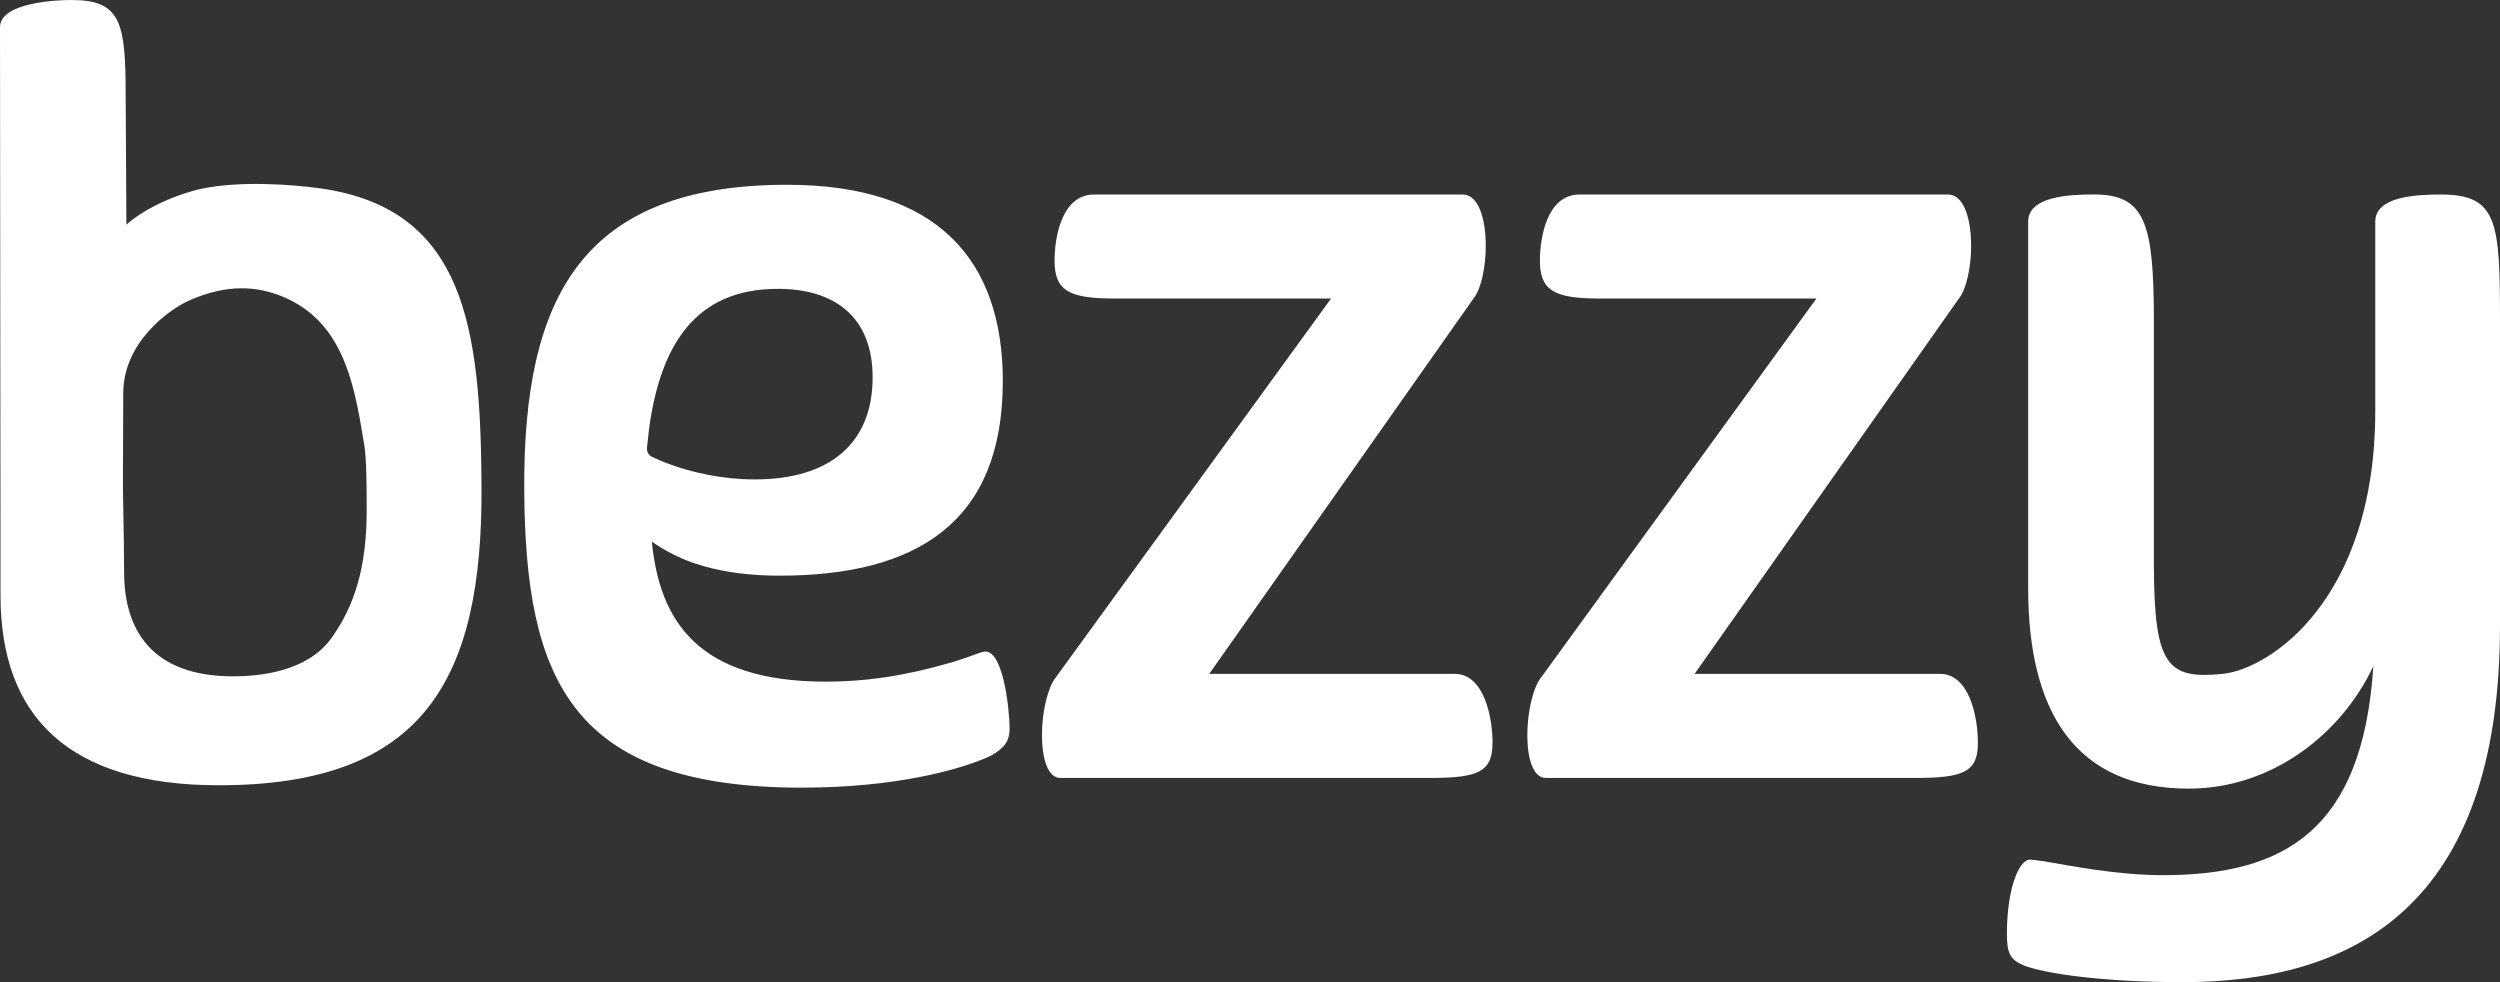 <svg width="56" height="22" viewBox="0 0 56 22" fill="none" xmlns="http://www.w3.org/2000/svg">
<rect x="0" y="0" width="56" height="22" fill="#333333" stroke="none"/>
<path d="M1.603 0C2.717 0 2.814 0.512 2.815 2.15L2.831 5.033C3.286 4.626 4.044 4.321 4.553 4.22C5.397 4.051 6.537 4.129 7.178 4.22C10.413 4.677 10.768 7.327 10.786 10.917C10.807 15.208 9.505 17.59 4.903 17.59C1.546 17.59 0.011 16.058 0.011 13.335V11.85L0 0.61C0 0.043 1.321 0 1.603 0ZM4.238 6.731C3.794 6.928 2.753 7.668 2.761 8.821L2.753 10.891C2.771 11.866 2.78 12.506 2.78 12.811C2.78 14.133 3.418 15.143 5.206 15.15C5.822 15.152 6.891 15.045 7.43 14.285C7.936 13.574 8.214 12.723 8.214 11.427C8.214 10.131 8.172 10.046 8.125 9.763C7.92 8.509 7.644 7.209 6.368 6.66C5.761 6.398 5.078 6.359 4.238 6.731H4.238ZM17.98 17.643C20.016 17.643 21.51 17.252 22.203 16.925C22.506 16.75 22.615 16.598 22.615 16.315C22.615 15.944 22.485 14.594 22.073 14.594C21.987 14.594 21.749 14.703 21.402 14.812C20.796 14.986 19.799 15.269 18.5 15.269C15.62 15.269 14.775 13.897 14.601 12.133C14.883 12.329 15.273 12.546 15.749 12.677C16.269 12.83 16.854 12.895 17.46 12.895C20.514 12.895 22.463 11.719 22.463 8.539C22.463 5.816 20.991 4.139 17.634 4.139C13.032 4.139 11.721 6.665 11.743 10.957C11.765 15.248 12.804 17.644 17.98 17.644L17.98 17.643ZM16.904 10.739C16.199 10.739 15.48 10.588 14.899 10.361C14.824 10.332 14.727 10.29 14.608 10.234C14.53 10.198 14.484 10.116 14.492 10.03C14.511 9.842 14.527 9.697 14.54 9.597C14.796 7.731 15.573 6.47 17.424 6.47C18.724 6.47 19.547 7.123 19.547 8.452C19.547 9.889 18.637 10.739 16.905 10.739L16.904 10.739ZM33.433 16.642C33.433 16.053 33.238 15.095 32.588 15.095H27.087L33.021 6.666C33.173 6.47 33.281 5.99 33.281 5.511C33.281 4.923 33.13 4.357 32.761 4.357H24.51C23.773 4.357 23.622 5.337 23.622 5.838C23.622 6.505 23.939 6.683 24.93 6.687H29.816L23.644 15.182C23.47 15.4 23.34 15.944 23.34 16.467C23.34 16.99 23.47 17.426 23.752 17.426H32.025C33.108 17.426 33.432 17.295 33.432 16.641L33.433 16.642ZM44.305 16.642C44.305 16.053 44.11 15.095 43.46 15.095H37.959L43.894 6.666C44.045 6.47 44.153 5.99 44.153 5.511C44.153 4.923 44.002 4.357 43.633 4.357H35.382C34.645 4.357 34.494 5.337 34.494 5.838C34.494 6.505 34.812 6.683 35.802 6.687H40.688L34.516 15.182C34.342 15.4 34.212 15.944 34.212 16.467C34.212 16.99 34.342 17.426 34.624 17.426H42.897C43.98 17.426 44.305 17.295 44.305 16.641L44.305 16.642ZM48.896 22C52.708 22 56 20.323 56 14.006V7.21C56 4.988 55.957 4.357 54.679 4.357C54.116 4.357 53.206 4.4 53.206 4.966V9.236C53.195 13.418 50.856 14.986 49.785 15.095C48.543 15.221 48.258 14.899 48.247 12.695V7.21C48.247 4.988 48.052 4.356 46.904 4.356C46.341 4.356 45.431 4.4 45.431 4.966V13.178C45.431 15.922 46.471 17.665 49.027 17.665C50.889 17.665 52.448 16.445 53.163 14.921C52.925 18.602 51.17 19.604 48.442 19.604C47.424 19.604 46.341 19.386 45.821 19.299C45.669 19.277 45.518 19.255 45.475 19.255C45.215 19.255 44.955 19.93 44.955 20.911C44.955 21.346 45.02 21.499 45.344 21.63C45.799 21.804 47.077 22 48.896 22Z" fill="white"/>
</svg>
